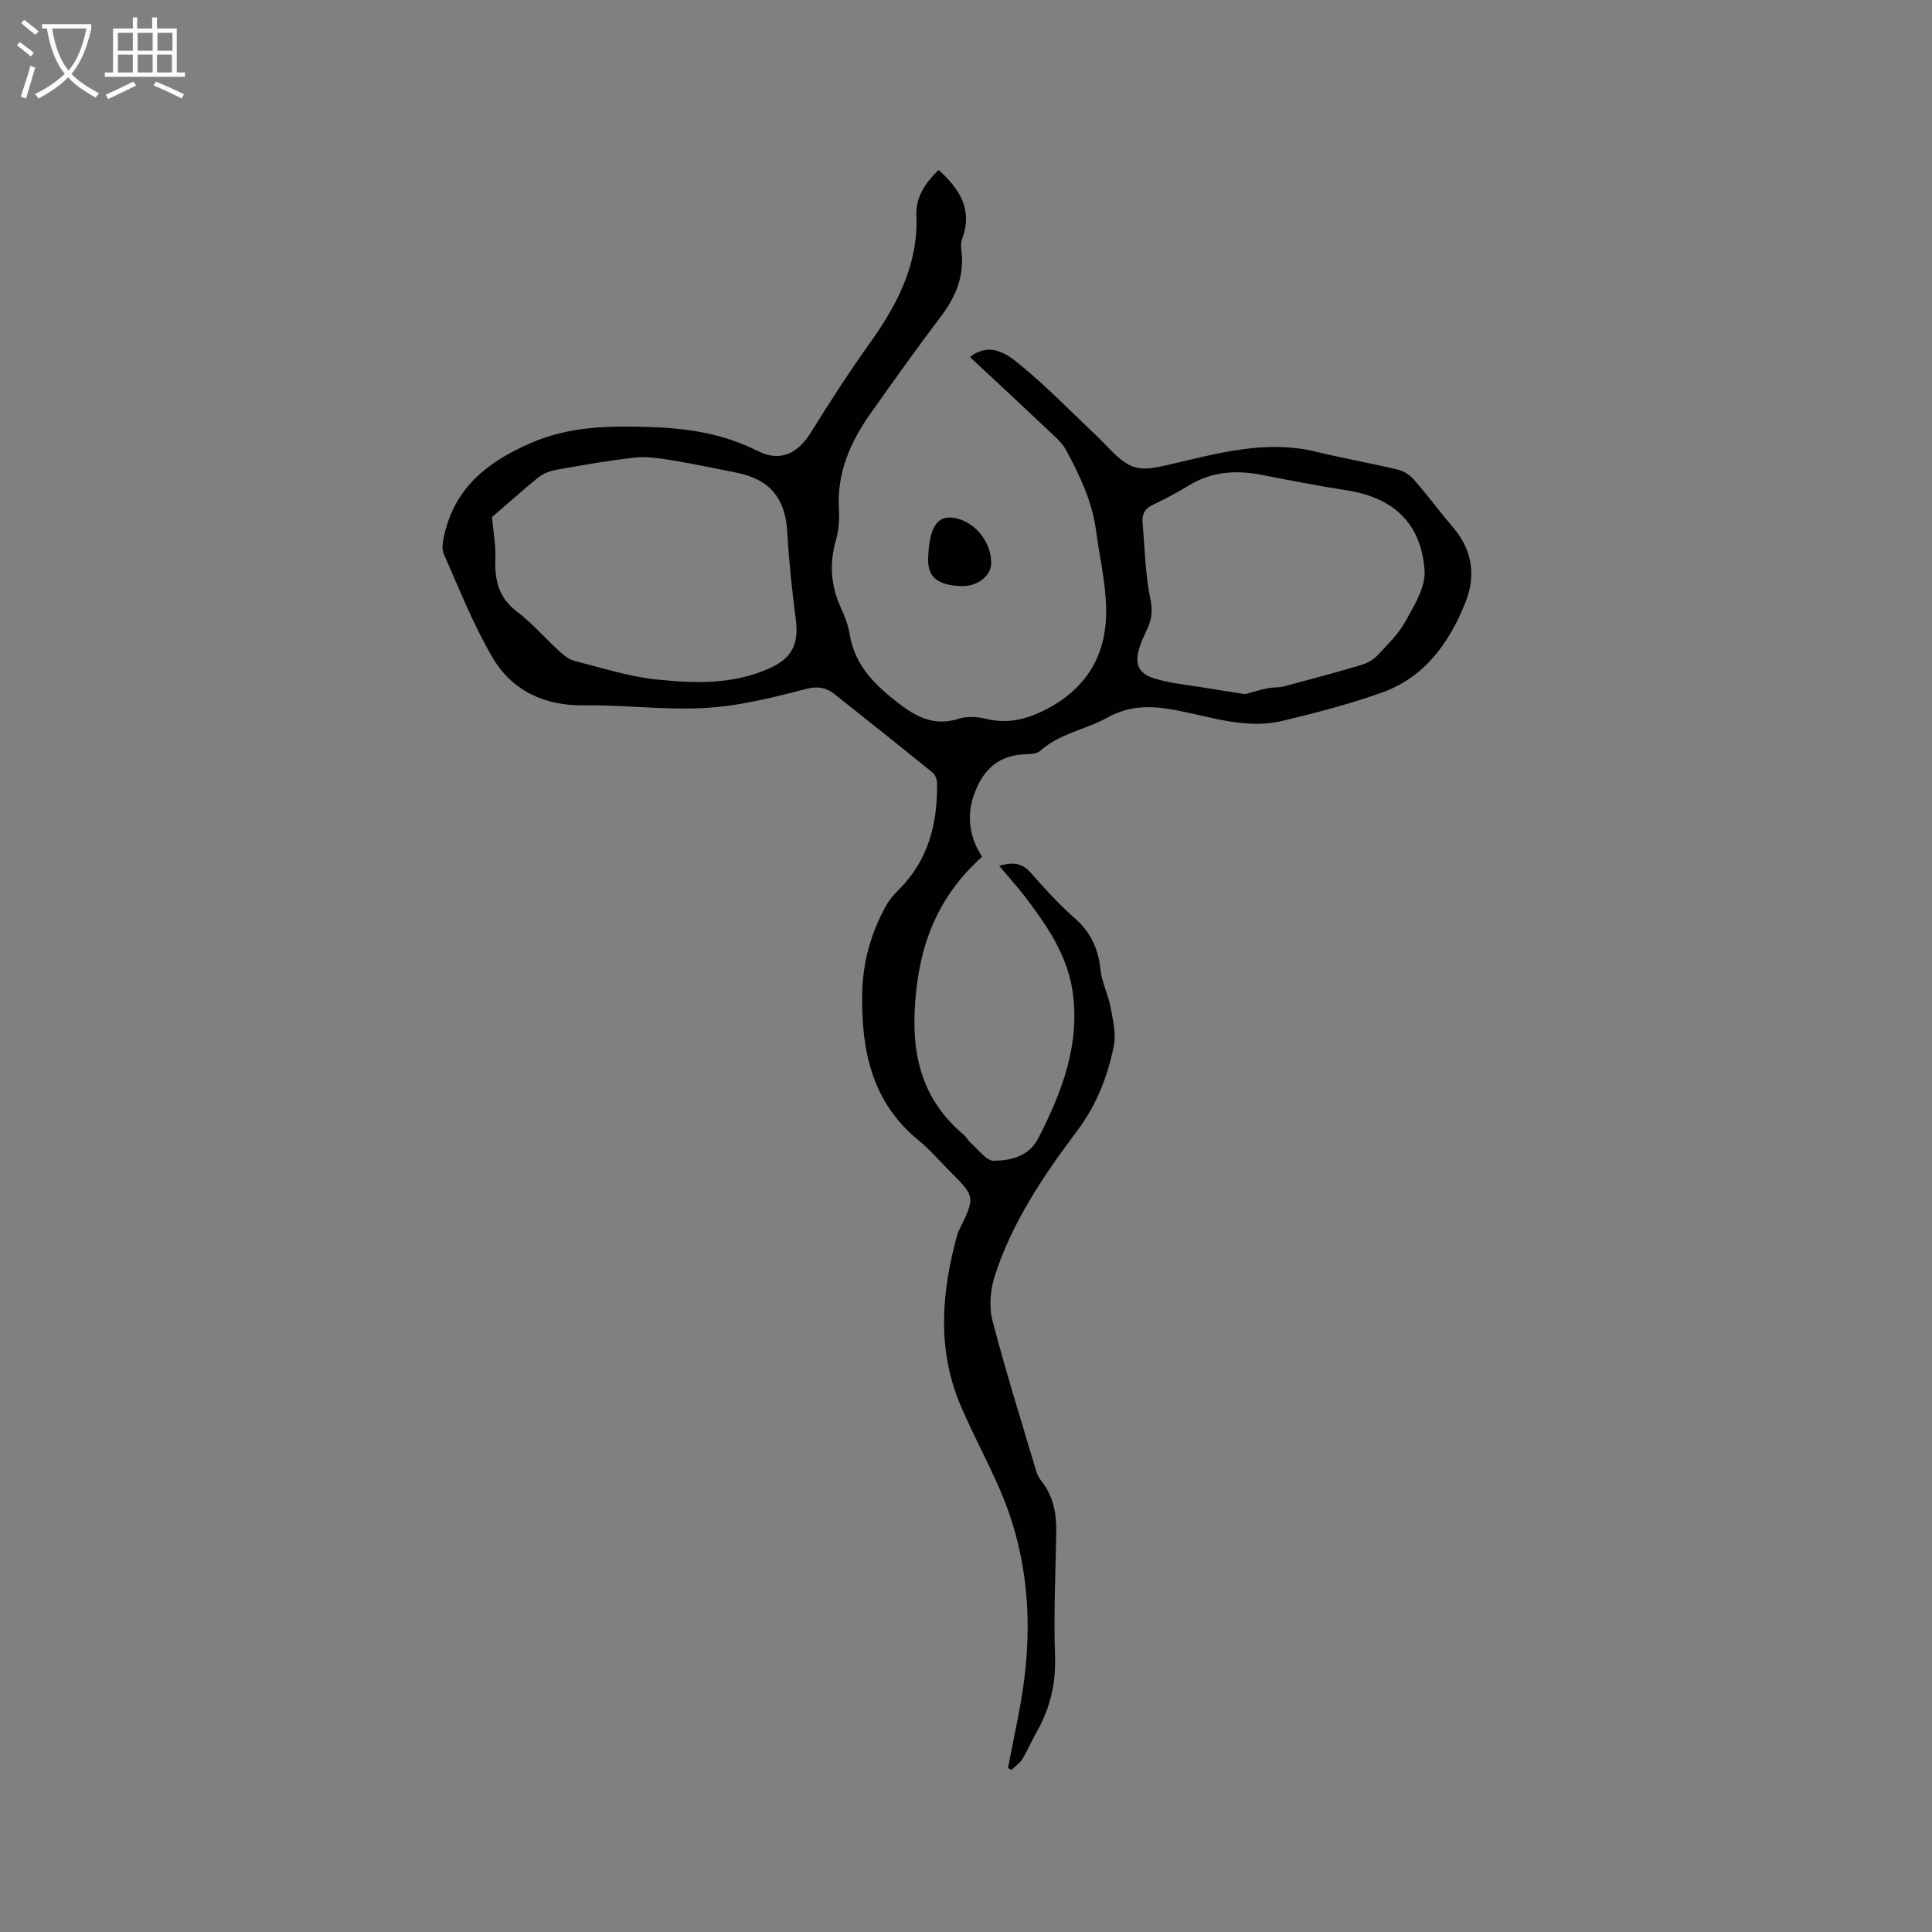 <svg enable-background="new 0 0 400 400" viewBox="0 0 400 400" xmlns="http://www.w3.org/2000/svg"><rect x="0" y="0" width="400" height="400" fill="#808080" stroke="none"/><path d="m194.33 35.18c4.44 4.01 7.08 8.29 4.88 14.23-.25.67-.29 1.49-.19 2.2.74 5.26-1.02 9.67-4.15 13.82-5.03 6.66-9.9 13.46-14.71 20.28-4.17 5.92-6.94 12.32-6.47 19.82.13 2.08-.05 4.28-.62 6.28-1.39 4.9-1.08 9.54 1.08 14.15.8 1.71 1.48 3.56 1.78 5.42 1.12 6.74 5.66 10.88 10.73 14.69 3.55 2.67 7.21 4.22 11.81 2.75 1.72-.55 3.85-.44 5.65 0 4.6 1.12 8.55.11 12.71-2.08 8.32-4.39 12.24-11.32 12.19-20.31-.03-5.56-1.37-11.11-2.11-16.67-.8-5.99-3.37-11.33-6.18-16.56-.63-1.18-1.65-2.19-2.63-3.12-5.69-5.37-11.43-10.7-17.28-16.16 4-3.14 7.47-.76 9.98 1.27 5.73 4.64 10.88 10 16.26 15.07 1.99 1.87 3.74 4.09 5.98 5.57 2.72 1.8 5.52 1.17 8.87.4 9.92-2.28 19.94-5.25 30.38-2.74 5.66 1.36 11.4 2.38 17.07 3.73 1.23.29 2.53 1.11 3.36 2.06 2.85 3.28 5.45 6.77 8.26 10.09 3.91 4.61 4.56 9.92 2.47 15.22-3.31 8.39-8.42 15.61-17.32 18.79-6.75 2.41-13.73 4.23-20.71 5.89-7.6 1.8-14.93-.96-22.27-2.29-4.98-.91-9.32-.95-13.96 1.63-4.46 2.48-9.82 3.23-13.83 6.85-.79.72-2.4.65-3.65.74-4.6.32-7.58 2.67-9.46 6.83-2.35 5.2-1.72 10.06 1.09 14.36-9.78 8.7-13.39 19.41-13.97 31.93-.48 10.35 2.14 18.83 10.08 25.56.64.54 1.05 1.35 1.68 1.9 1.51 1.3 3.12 3.59 4.64 3.55 3.6-.09 7.24-.83 9.28-4.82 4.89-9.58 8.65-19.45 6.99-30.41-1.13-7.51-5.41-13.68-9.94-19.6-1.6-2.09-3.38-4.04-5.24-6.25 2.43-.65 4.51-.84 6.44 1.33 2.96 3.33 5.95 6.67 9.28 9.59 3.34 2.93 4.83 6.4 5.29 10.71.27 2.58 1.58 5.04 2.06 7.62.49 2.65 1.19 5.51.68 8.04-1.29 6.32-3.58 12.24-7.59 17.58-6.94 9.24-13.44 18.85-17.04 29.98-.93 2.87-1.25 6.39-.51 9.26 2.73 10.54 6.01 20.94 9.12 31.39.21.69.61 1.36 1.06 1.94 2.51 3.18 3.12 6.84 3.04 10.77-.17 8.46-.55 16.93-.26 25.38.2 5.74-1.02 10.88-3.82 15.78-1.05 1.84-1.86 3.81-2.97 5.62-.54.88-1.5 1.49-2.27 2.22-.23-.14-.45-.28-.68-.42 1.11-5.89 2.48-11.74 3.28-17.67 1.62-12.03.87-24.01-3.18-35.45-2.67-7.53-6.78-14.55-9.91-21.93-4.97-11.7-3.94-23.61-.65-35.51.08-.3.24-.59.38-.87 3.33-6.83 3.33-6.83-2.06-12.22-2.1-2.1-4.04-4.4-6.33-6.26-9.67-7.88-11.89-18.55-11.72-30.23.1-6.62 1.8-12.76 5.01-18.5.66-1.17 1.6-2.23 2.56-3.19 6.16-6.11 8.05-13.74 7.94-22.08-.01-.74-.38-1.72-.92-2.17-6.74-5.47-13.55-10.87-20.35-16.28-1.79-1.42-3.68-1.62-5.95-1.02-4.81 1.28-9.66 2.46-14.56 3.25-3.8.61-7.71.82-11.57.78-6.55-.07-13.11-.74-19.66-.65-8.27.11-14.97-2.99-19.05-9.95-3.98-6.79-6.89-14.22-10.09-21.45-.48-1.09-.15-2.68.14-3.96 2.25-9.83 9.04-15.12 17.93-18.97 8.13-3.52 16.33-3.57 24.87-3.29 7.74.25 15.03 1.41 22.03 4.93 4.75 2.39 8.33.59 11.14-3.94 3.84-6.2 7.81-12.34 12.05-18.27 5.72-8.01 10.14-16.35 9.71-26.6-.16-3.69 1.81-6.63 4.6-9.36zm-92.46 71.88c.29 3.33.79 5.89.69 8.43-.17 4.45.57 8.19 4.46 11.13 3.19 2.41 5.84 5.53 8.81 8.24.91.83 2 1.69 3.15 1.98 5.62 1.43 11.23 3.24 16.95 3.84 7.87.82 15.89 1.09 23.44-2.34 4.63-2.1 6.05-5.02 5.39-10.1-.77-5.96-1.42-11.95-1.75-17.94-.38-7.1-3.56-11.08-10.61-12.46-4.36-.85-8.71-1.8-13.09-2.51-2.59-.42-5.28-.86-7.84-.59-5.47.59-10.89 1.57-16.31 2.53-1.29.23-2.69.76-3.7 1.57-3.45 2.8-6.76 5.78-9.59 8.22zm155.93 36.65c1.87-.5 3.26-.94 4.68-1.22 1.12-.22 2.31-.1 3.4-.39 5.31-1.41 10.62-2.84 15.89-4.41 1.24-.37 2.55-1.07 3.42-2 2.1-2.23 4.38-4.46 5.83-7.1 1.79-3.26 4.15-7.03 3.92-10.43-.65-9.84-6.47-15.15-16.18-16.66-5.85-.91-11.67-2.03-17.48-3.17-5.25-1.03-10.25-.75-14.97 2.08-2.45 1.47-4.95 2.87-7.54 4.06-1.72.79-2.37 1.96-2.22 3.69.47 5.32.55 10.72 1.64 15.92.54 2.57.19 4.45-.85 6.55-.51 1.04-.98 2.11-1.35 3.21-1.12 3.39-.49 5.49 2.84 6.57 3.36 1.09 6.99 1.37 10.5 1.96 2.98.5 5.95.94 8.47 1.34z" fill="#010103"/><path d="m192.16 115.56c.24-6.07 1.68-8.61 4.77-8.4 4.49.31 8.44 4.89 8.28 9.6-.09 2.55-2.97 4.7-6.14 4.59-5-.17-7.06-1.89-6.91-5.79z" fill="#010103"/><g fill="#fcfbfa"><path d="m6.4 11.7c-1-.8-1.9-1.6-2.9-2.3l.6-.7c.9.7 1.9 1.4 2.9 2.2zm-2.1 8.3c.7-2.1 1.4-4.2 2-6.4.2.1.6.3 1 .4-.7 2.3-1.3 4.4-1.9 6.4zm3-12.8c-1.1-.9-2.1-1.7-2.9-2.4l.6-.7c1 .8 2 1.5 3 2.4zm1.4-1.3v-.9h10.2v.9c-.9 4.2-2.3 7.3-4.1 9.4 1.3 1.4 3.2 2.7 5.7 4-.2.2-.4.5-.7.9-2.5-1.4-4.4-2.7-5.7-4.2-1.4 1.5-3.5 3-6.1 4.4 0 0 0 0-.1-.1-.3-.4-.5-.7-.7-.8 2.7-1.3 4.7-2.8 6.2-4.2-1.8-2.2-3-5.3-3.7-9.4zm9.2 0h-7.1c.6 3.8 1.7 6.7 3.4 8.7 1.7-2 2.9-4.8 3.7-8.7z"/><path d="m31.6 3.6h.9v2.3h4.1v9.1h1.7v.9h-16.6v-.9h1.7v-9.1h4.1v-2.3h.9v2.3h3.1v-2.3zm-4 13.3.6.8c-1.9.9-3.8 1.9-5.8 2.8-.2-.3-.3-.6-.5-.9 2-.9 3.9-1.8 5.7-2.7zm-3.2-10.1v3.7h3.1v-3.7zm0 4.5v3.7h3.1v-3.7zm4.1-4.5v3.7h3.1v-3.7zm0 4.5v3.7h3.1v-3.7zm9.1 9.1c-2.1-1.1-4.1-2-5.8-2.7l.5-.8c2.2.9 4.1 1.8 5.8 2.6zm-1.9-13.6h-3.1v3.7h3.1zm-3.2 4.5v3.7h3.1v-3.7z"/></g></svg>